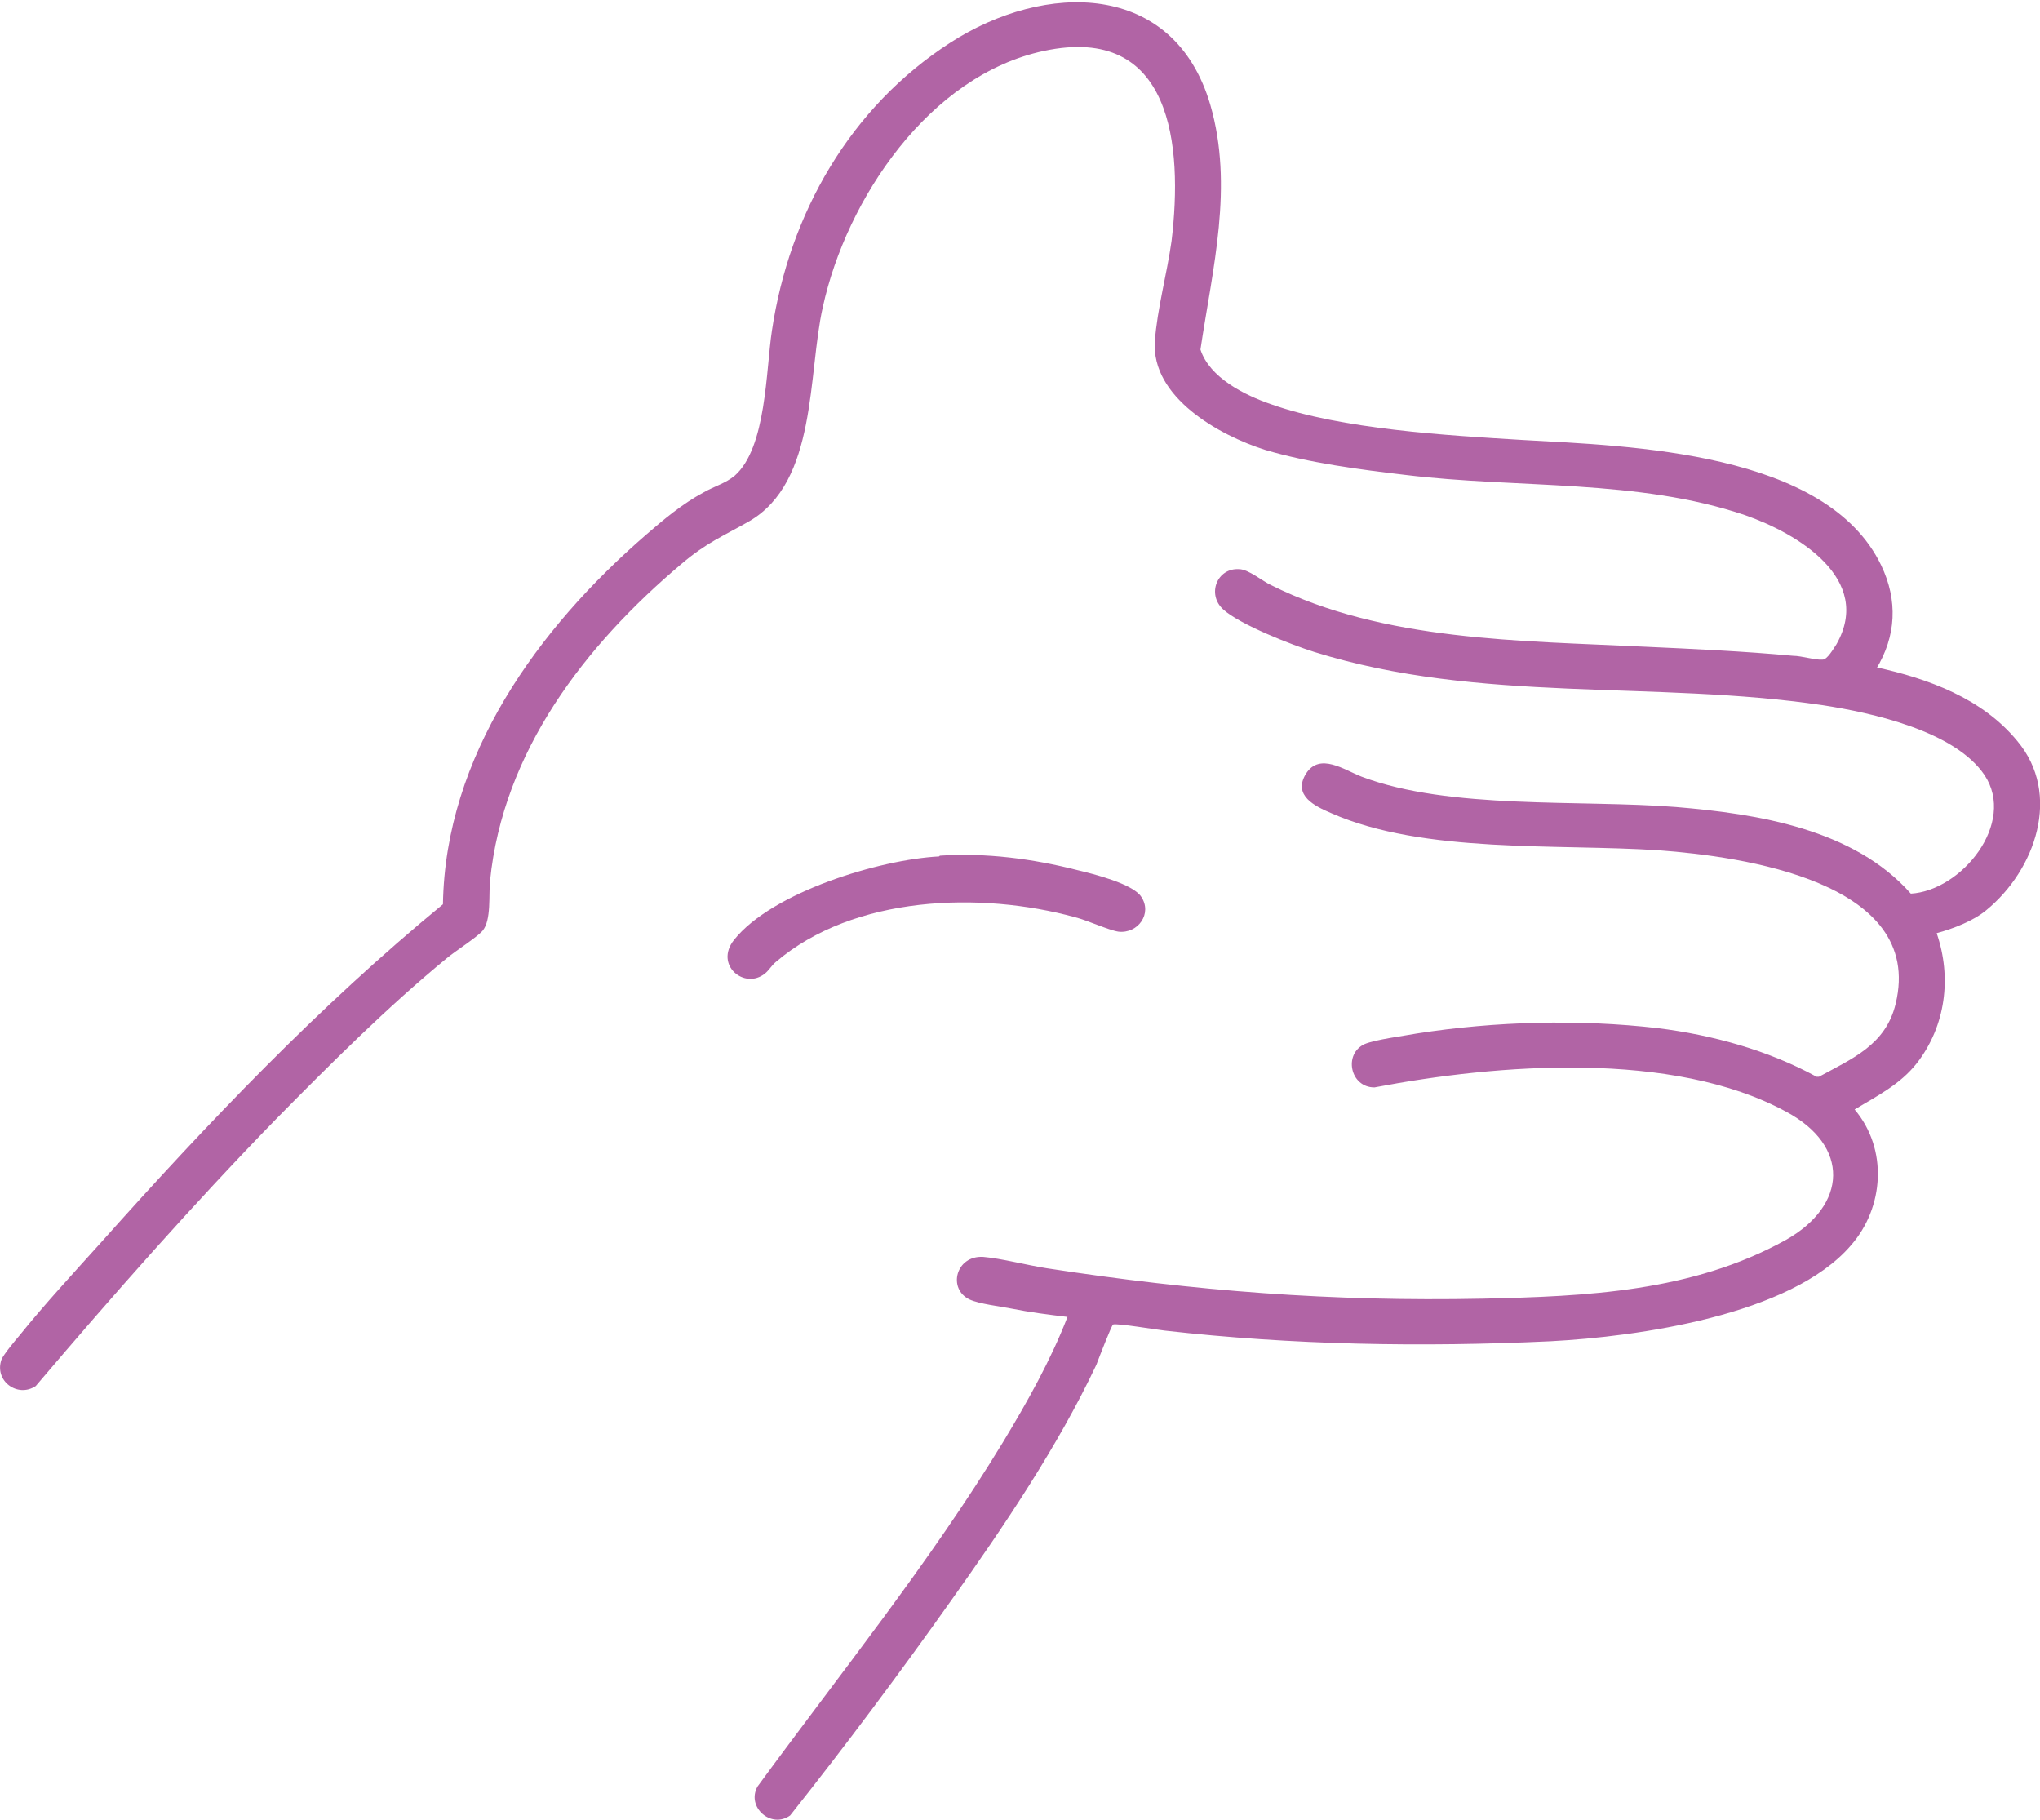 <?xml version="1.0" encoding="UTF-8"?>
<svg id="Calque_2" xmlns="http://www.w3.org/2000/svg" xmlns:xlink="http://www.w3.org/1999/xlink" version="1.1" viewBox="0 0 268.5 239.5">
  <!-- Generator: Adobe Illustrator 29.5.1, SVG Export Plug-In . SVG Version: 2.1.0 Build 141)  -->
  <defs>
    <style>
      .st0 {
        fill: none;
      }

      .st1 {
        fill: #b164a5;
      }

      .st2 {
        clip-path: url(#clippath-1);
      }

      .st3 {
        clip-path: url(#clippath);
      }
    </style>
    <clipPath id="clippath">
      <rect class="st0" width="268.5" height="239.5"/>
    </clipPath>
    <clipPath id="clippath-1">
      <rect class="st0" width="268.5" height="239.5"/>
    </clipPath>
  </defs>
  <g id="affiche">
    <g id="MAPA-picto_lines-demontrer">
      <g class="st3">
        <g class="st2">
          <g>
            <path class="st1" d="M246.9,87.8c6.9,1.5,14,4.1,18.6,9.7,5.9,7,2.4,17-4.1,22.3-1.7,1.4-4.3,2.4-6.5,3,2,5.8,1.2,12.2-2.6,17.1-2.2,2.8-5.2,4.3-8.2,6.1,4.4,5.2,3.9,12.9-.5,17.9-7.9,9.2-28.1,12-39.5,12.6-17,.8-34,.5-50.8-1.4-1-.1-6.3-1-6.8-.8-.2.1-1.9,4.5-2.2,5.3-5.1,10.8-12.2,21.3-19.1,31-6.8,9.6-13.9,19.1-21.2,28.3-2.5,1.8-5.8-1.1-4.3-3.8,10.9-14.9,22.7-29.5,32.3-45.3,3.2-5.3,6.3-10.8,8.5-16.5-2.5-.3-4.9-.6-7.4-1.1-1.5-.3-4.2-.6-5.5-1.2-2.9-1.4-1.8-5.8,1.8-5.6,2.4.2,5.8,1.1,8.4,1.5,19.5,3,37.5,4.4,57.3,4,13.7-.3,27.6-.9,39.9-7.7,8.2-4.6,8.5-12.4.1-16.9-14.9-8.1-38-6.3-54.2-3.2-3.2,0-4.1-4.4-1.3-5.7,1.4-.6,5.3-1.1,6.9-1.4,10.3-1.6,21.3-1.9,31.7-.7,7.2.9,14.5,2.9,20.9,6.4h.3c4.4-2.4,8.8-4.2,10.1-9.6,3.9-16.1-20.3-19.4-31.1-20.2-13.3-.9-31,.5-43.2-4.9-2.1-.9-5.1-2.3-3.3-5.2,1.8-2.8,5-.5,7.3.4,11.6,4.4,28.8,3,41.4,4,10.8.9,23.4,2.9,30.9,11.4,6.7-.4,13.9-9.3,9.7-15.6-3.9-5.8-14.8-8.2-21.3-9.2-22.2-3.3-45.1-.2-66.9-7-2.9-.9-9.8-3.6-12-5.6-2.2-2-.8-5.5,2.1-5.3,1.2,0,3.1,1.6,4.2,2.1,14.8,7.4,32.9,7.3,49.1,8.1,6.6.3,13.1.6,19.6,1.2,1.1,0,3,.6,3.9.5.6,0,1.4-1.4,1.8-2,4.9-8.6-5.1-14.6-12-17-14.1-4.8-30-3.5-44.7-5.3-6-.7-12.8-1.6-18.5-3.3-6-1.9-15-6.9-14.5-14.3.3-4.2,1.6-8.9,2.2-13.2,1.5-12.5.1-28.6-16.8-25-15.1,3.2-26,19.5-29.1,33.7-2,8.8-.7,23-9.7,28.2-3.5,2-5.6,2.8-8.9,5.6-12.7,10.7-23.5,24.7-25.2,41.7-.2,1.8.2,5.2-1,6.6-.8.9-3.5,2.6-4.7,3.6-7.8,6.4-15.4,14-22.5,21.2-11,11.3-21.4,23.1-31.6,35.1-2.4,1.6-5.5-.7-4.5-3.5.3-.7,1.8-2.5,2.4-3.2,3.3-4.1,7.1-8.2,10.7-12.2,14-15.7,28.8-31.2,45-44.5.3-19.5,12.5-36.3,26.7-48.6,2.3-2,4.8-4.1,7.6-5.6,1.4-.8,2.9-1.2,4.1-2.2,4.2-3.7,4.1-13.9,4.9-19.1,2.3-15.4,10.3-29.4,23.5-37.9,12.4-8,29.4-8.2,34.2,8.2,3.1,10.7.3,21.5-1.3,32.2,1.2,3.7,5.8,6,9.3,7.2,9.3,3.3,23.2,4.1,33.1,4.7,14.2.8,40,1.5,47.2,16.5,2.2,4.6,2,9.3-.7,13.7"/>
            <path class="st1" d="M123.7,112.6c6.1-.4,12.2.4,18.1,1.9,2.1.5,7.3,1.8,8.4,3.5,1.5,2.2-.4,4.9-3,4.6-1.3-.2-4.1-1.5-5.7-1.9-12.4-3.4-29.1-2.9-39.4,5.9-.5.4-.9,1.1-1.4,1.5-2.7,2.2-6.7-1.1-4.1-4.4,5-6.3,19.2-10.6,27-11"/>
          </g>
        </g>
      </g>
    </g>
  </g>
</svg>